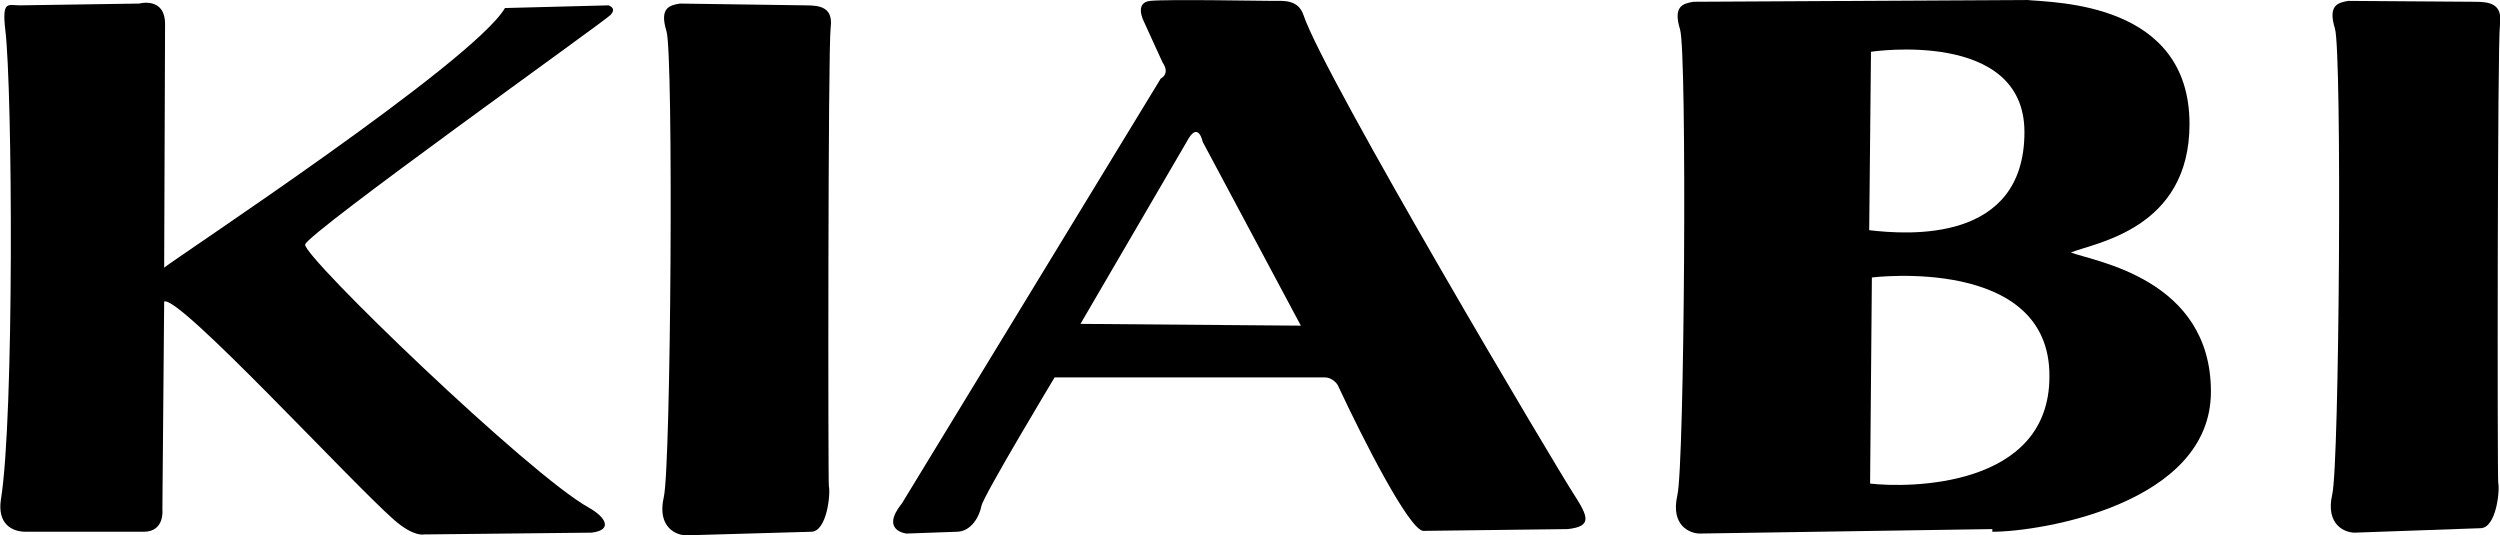 <?xml version="1.0" encoding="utf-8"?>
<!-- Generator: Adobe Illustrator 25.0.0, SVG Export Plug-In . SVG Version: 6.00 Build 0)  -->
<svg version="1.1" id="Calque_1" xmlns="http://www.w3.org/2000/svg" xmlns:xlink="http://www.w3.org/1999/xlink" x="0px" y="0px"
	 viewBox="0 0 280.2 60" style="enable-background:new 0 0 280.2 60;" xml:space="preserve">
<g>
	<path d="M277.4,0.2c1.6,0,3.1,0.2,2.8,2.5c-0.3,2.3-0.3,50.6-0.2,51.4c0.2,0.8-0.2,5.1-2,5.1l-14.1,0.5c-1,0-3.3-0.8-2.5-4.3
		c0.8-3.4,1.1-49.6,0.3-52.2c-0.8-2.6,0.3-2.9,1.5-3.1L277.4,0.2z"/>
	<path d="M223.3,59.3l-32.8,0.5c-1,0-3.3-0.8-2.5-4.3c0.8-3.4,1.1-49.6,0.3-52.2c-0.8-2.6,0.3-2.9,1.5-3.1l37.3-0.2
		c3.4,0.3,18.3,0.3,18.3,13.9c0,11.8-10.6,13.3-13.3,14.4c2.6,1,15.7,2.9,15.7,15.6c0,12.6-19.1,15.7-24.5,15.7V59.3z M209.8,31.1
		l-0.2,23.1c4.3,0.5,20.1,0.5,20.1-12C229.8,28.6,209.8,31.1,209.8,31.1z M209.7,5.8l-0.2,20c4.3,0.5,17.4,1.5,17.4-11
		C226.9,3.2,209.7,5.8,209.7,5.8z"/>
	<path d="M101.1,56.4l29-47.6c0,0,1.1-0.5,0.2-1.8l-2.1-4.6c0,0-1.1-2.1,0.7-2.3c1.8-0.2,12.6,0,13.8,0c1.1,0,2.8-0.2,3.4,1.6
		c2.3,6.9,28.7,51.3,30.3,53.7c1.6,2.5,2.1,3.6-0.7,3.9l-16.2,0.2c-1.6-0.2-6.7-10.2-9.5-16.2c-0.1-0.3-0.7-1-1.5-1h-30.3
		c0,0-8,13.3-8.2,14.4c-0.2,1.1-1.1,2.9-2.8,2.9l-5.6,0.2C101.6,59.8,98.6,59.5,101.1,56.4z M121.1,36.3l24.7,0.2l-11-20.6
		c0,0-0.5-2.5-1.8,0L121.1,36.3z"/>
	<path d="M90.3,0.6c1.6,0,3.1,0.2,2.8,2.5c-0.3,2.3-0.3,50.6-0.2,51.4c0.2,0.8-0.2,5.1-2,5.1L76.9,60c-1,0-3.3-0.8-2.5-4.3
		c0.8-3.4,1.1-49.6,0.3-52.2c-0.8-2.6,0.3-2.9,1.5-3.1L90.3,0.6z"/>
	<path d="M18.4,30C19.7,28.9,53,7,56.6,0.9l11.6-0.3c0,0,1,0.3,0.2,1.1c-0.8,0.8-33.9,24.4-34.2,25.7c-0.3,1.3,25.1,25.8,31.8,29.5
		c1.8,1,2.8,2.5,0.3,2.8l-18.8,0.2c0,0-1.1,0.3-3.3-1.6C39.2,53.9,20,33,18.4,33.8l-0.2,23.3c0,0,0.3,2.5-2.1,2.5H2.9
		c-1.6,0-3.2-0.9-2.8-3.6c1.5-9.2,1.3-46,0.5-52.6C0.2,0,0.9,0.6,2.2,0.6l13.4-0.2c0,0,2.9-0.8,2.9,2.3L18.4,30z"/>
</g>
</svg>
